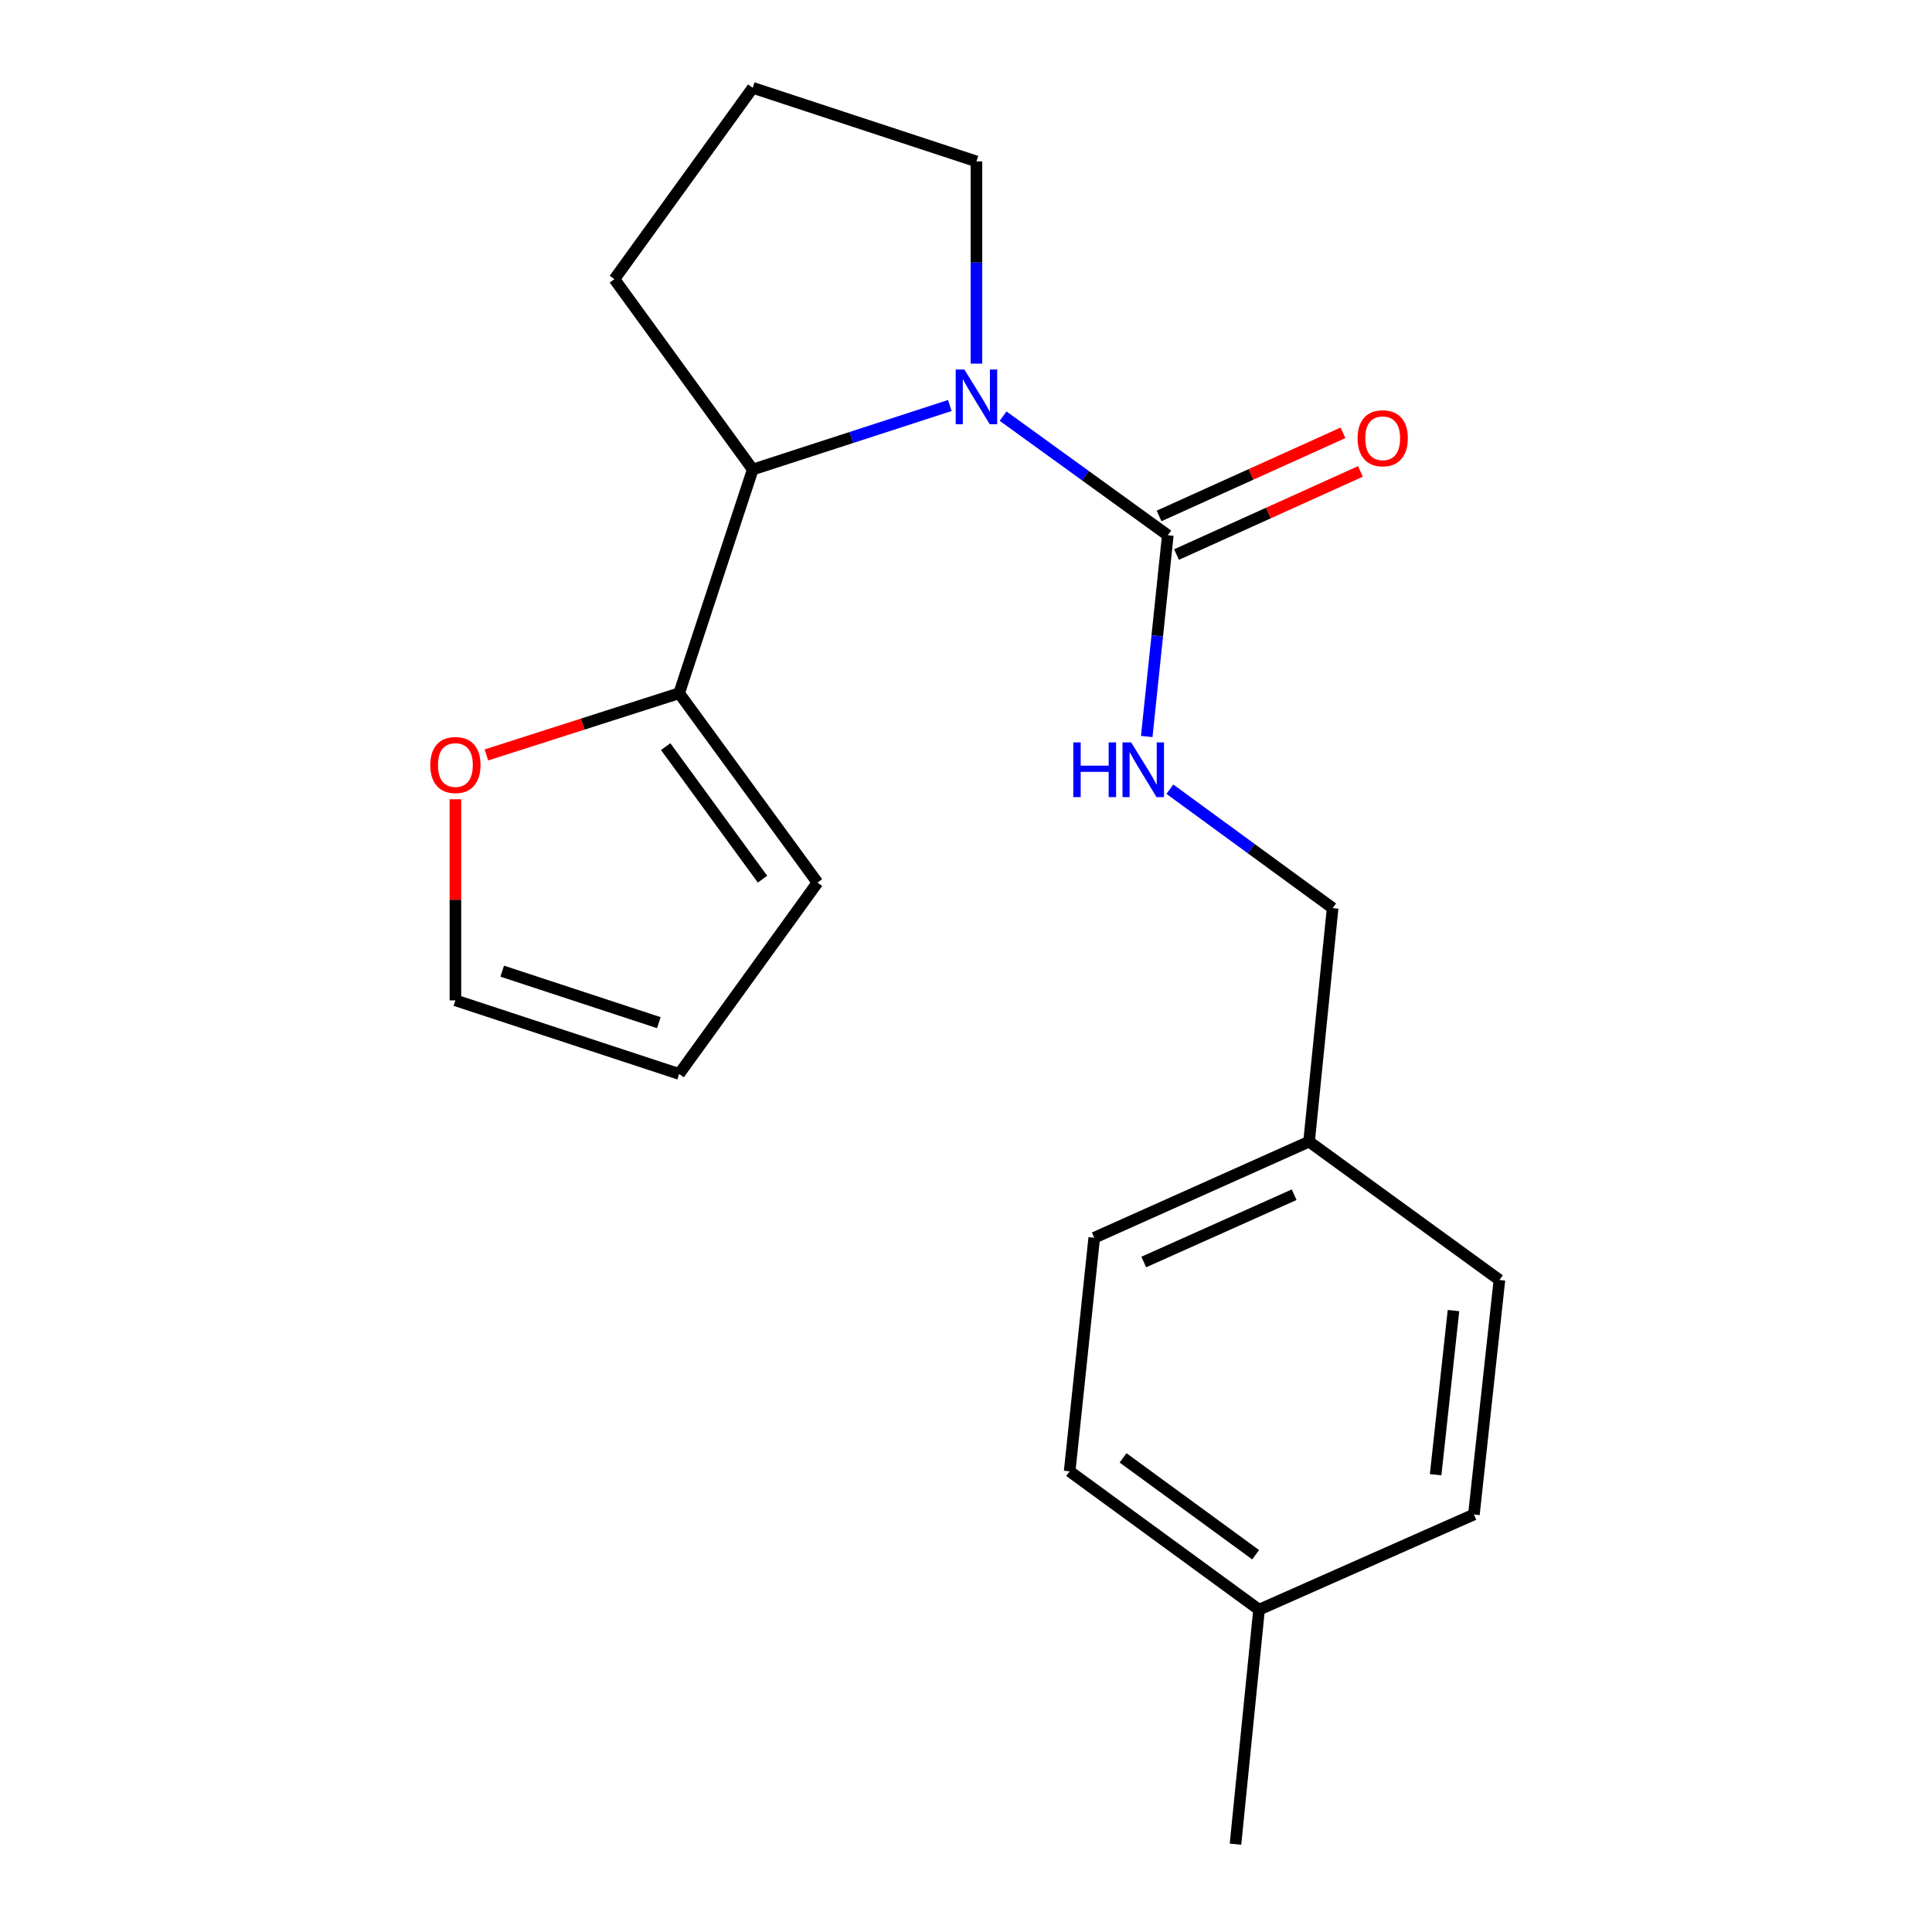 <?xml version='1.0' encoding='iso-8859-1'?>
<svg version='1.1' baseProfile='full'
              xmlns='http://www.w3.org/2000/svg'
                      xmlns:rdkit='http://www.rdkit.org/xml'
                      xmlns:xlink='http://www.w3.org/1999/xlink'
                  xml:space='preserve'
width='1000px' height='1000px' viewBox='0 0 1000 1000'>
<!-- END OF HEADER -->
<rect style='opacity:1.0;fill:#FFFFFF;stroke:none' width='1000' height='1000' x='0' y='0'> </rect>
<path class='bond-0' d='M 519.205,215.396 L 561.828,246.218' style='fill:none;fill-rule:evenodd;stroke:#0000FF;stroke-width:6px;stroke-linecap:butt;stroke-linejoin:miter;stroke-opacity:1' />
<path class='bond-0' d='M 561.828,246.218 L 604.452,277.04' style='fill:none;fill-rule:evenodd;stroke:#000000;stroke-width:6px;stroke-linecap:butt;stroke-linejoin:miter;stroke-opacity:1' />
<path class='bond-1' d='M 491.626,209.895 L 440.622,226.455' style='fill:none;fill-rule:evenodd;stroke:#0000FF;stroke-width:6px;stroke-linecap:butt;stroke-linejoin:miter;stroke-opacity:1' />
<path class='bond-1' d='M 440.622,226.455 L 389.617,243.015' style='fill:none;fill-rule:evenodd;stroke:#000000;stroke-width:6px;stroke-linecap:butt;stroke-linejoin:miter;stroke-opacity:1' />
<path class='bond-9' d='M 505.41,188.213 L 505.41,135.881' style='fill:none;fill-rule:evenodd;stroke:#0000FF;stroke-width:6px;stroke-linecap:butt;stroke-linejoin:miter;stroke-opacity:1' />
<path class='bond-9' d='M 505.41,135.881 L 505.41,83.549' style='fill:none;fill-rule:evenodd;stroke:#000000;stroke-width:6px;stroke-linecap:butt;stroke-linejoin:miter;stroke-opacity:1' />
<path class='bond-3' d='M 604.452,277.04 L 598.999,329.126' style='fill:none;fill-rule:evenodd;stroke:#000000;stroke-width:6px;stroke-linecap:butt;stroke-linejoin:miter;stroke-opacity:1' />
<path class='bond-3' d='M 598.999,329.126 L 593.547,381.213' style='fill:none;fill-rule:evenodd;stroke:#0000FF;stroke-width:6px;stroke-linecap:butt;stroke-linejoin:miter;stroke-opacity:1' />
<path class='bond-5' d='M 608.967,287.031 L 656.56,265.52' style='fill:none;fill-rule:evenodd;stroke:#000000;stroke-width:6px;stroke-linecap:butt;stroke-linejoin:miter;stroke-opacity:1' />
<path class='bond-5' d='M 656.56,265.52 L 704.152,244.009' style='fill:none;fill-rule:evenodd;stroke:#FF0000;stroke-width:6px;stroke-linecap:butt;stroke-linejoin:miter;stroke-opacity:1' />
<path class='bond-5' d='M 599.936,267.049 L 647.528,245.538' style='fill:none;fill-rule:evenodd;stroke:#000000;stroke-width:6px;stroke-linecap:butt;stroke-linejoin:miter;stroke-opacity:1' />
<path class='bond-5' d='M 647.528,245.538 L 695.121,224.028' style='fill:none;fill-rule:evenodd;stroke:#FF0000;stroke-width:6px;stroke-linecap:butt;stroke-linejoin:miter;stroke-opacity:1' />
<path class='bond-2' d='M 389.617,243.015 L 351.523,358.819' style='fill:none;fill-rule:evenodd;stroke:#000000;stroke-width:6px;stroke-linecap:butt;stroke-linejoin:miter;stroke-opacity:1' />
<path class='bond-17' d='M 389.617,243.015 L 318.01,144.484' style='fill:none;fill-rule:evenodd;stroke:#000000;stroke-width:6px;stroke-linecap:butt;stroke-linejoin:miter;stroke-opacity:1' />
<path class='bond-4' d='M 351.523,358.819 L 301.64,374.788' style='fill:none;fill-rule:evenodd;stroke:#000000;stroke-width:6px;stroke-linecap:butt;stroke-linejoin:miter;stroke-opacity:1' />
<path class='bond-4' d='M 301.64,374.788 L 251.758,390.756' style='fill:none;fill-rule:evenodd;stroke:#FF0000;stroke-width:6px;stroke-linecap:butt;stroke-linejoin:miter;stroke-opacity:1' />
<path class='bond-6' d='M 351.523,358.819 L 423.13,456.838' style='fill:none;fill-rule:evenodd;stroke:#000000;stroke-width:6px;stroke-linecap:butt;stroke-linejoin:miter;stroke-opacity:1' />
<path class='bond-6' d='M 344.558,386.458 L 394.683,455.071' style='fill:none;fill-rule:evenodd;stroke:#000000;stroke-width:6px;stroke-linecap:butt;stroke-linejoin:miter;stroke-opacity:1' />
<path class='bond-10' d='M 605.52,408.487 L 647.642,439.259' style='fill:none;fill-rule:evenodd;stroke:#0000FF;stroke-width:6px;stroke-linecap:butt;stroke-linejoin:miter;stroke-opacity:1' />
<path class='bond-10' d='M 647.642,439.259 L 689.764,470.032' style='fill:none;fill-rule:evenodd;stroke:#000000;stroke-width:6px;stroke-linecap:butt;stroke-linejoin:miter;stroke-opacity:1' />
<path class='bond-7' d='M 235.718,413.698 L 235.718,465.742' style='fill:none;fill-rule:evenodd;stroke:#FF0000;stroke-width:6px;stroke-linecap:butt;stroke-linejoin:miter;stroke-opacity:1' />
<path class='bond-7' d='M 235.718,465.742 L 235.718,517.786' style='fill:none;fill-rule:evenodd;stroke:#000000;stroke-width:6px;stroke-linecap:butt;stroke-linejoin:miter;stroke-opacity:1' />
<path class='bond-8' d='M 423.13,456.838 L 351.523,555.868' style='fill:none;fill-rule:evenodd;stroke:#000000;stroke-width:6px;stroke-linecap:butt;stroke-linejoin:miter;stroke-opacity:1' />
<path class='bond-21' d='M 235.718,517.786 L 351.523,555.868' style='fill:none;fill-rule:evenodd;stroke:#000000;stroke-width:6px;stroke-linecap:butt;stroke-linejoin:miter;stroke-opacity:1' />
<path class='bond-21' d='M 259.939,502.668 L 341.002,529.325' style='fill:none;fill-rule:evenodd;stroke:#000000;stroke-width:6px;stroke-linecap:butt;stroke-linejoin:miter;stroke-opacity:1' />
<path class='bond-18' d='M 505.41,83.549 L 389.617,45.455' style='fill:none;fill-rule:evenodd;stroke:#000000;stroke-width:6px;stroke-linecap:butt;stroke-linejoin:miter;stroke-opacity:1' />
<path class='bond-11' d='M 689.764,470.032 L 677.57,590.904' style='fill:none;fill-rule:evenodd;stroke:#000000;stroke-width:6px;stroke-linecap:butt;stroke-linejoin:miter;stroke-opacity:1' />
<path class='bond-13' d='M 677.57,590.904 L 776.1,662.512' style='fill:none;fill-rule:evenodd;stroke:#000000;stroke-width:6px;stroke-linecap:butt;stroke-linejoin:miter;stroke-opacity:1' />
<path class='bond-14' d='M 677.57,590.904 L 566.37,640.669' style='fill:none;fill-rule:evenodd;stroke:#000000;stroke-width:6px;stroke-linecap:butt;stroke-linejoin:miter;stroke-opacity:1' />
<path class='bond-14' d='M 669.847,618.384 L 592.007,653.219' style='fill:none;fill-rule:evenodd;stroke:#000000;stroke-width:6px;stroke-linecap:butt;stroke-linejoin:miter;stroke-opacity:1' />
<path class='bond-12' d='M 651.682,833.173 L 553.651,761.554' style='fill:none;fill-rule:evenodd;stroke:#000000;stroke-width:6px;stroke-linecap:butt;stroke-linejoin:miter;stroke-opacity:1' />
<path class='bond-12' d='M 649.913,804.724 L 581.292,754.59' style='fill:none;fill-rule:evenodd;stroke:#000000;stroke-width:6px;stroke-linecap:butt;stroke-linejoin:miter;stroke-opacity:1' />
<path class='bond-19' d='M 651.682,833.173 L 639.488,954.545' style='fill:none;fill-rule:evenodd;stroke:#000000;stroke-width:6px;stroke-linecap:butt;stroke-linejoin:miter;stroke-opacity:1' />
<path class='bond-22' d='M 651.682,833.173 L 762.894,783.896' style='fill:none;fill-rule:evenodd;stroke:#000000;stroke-width:6px;stroke-linecap:butt;stroke-linejoin:miter;stroke-opacity:1' />
<path class='bond-15' d='M 776.1,662.512 L 762.894,783.896' style='fill:none;fill-rule:evenodd;stroke:#000000;stroke-width:6px;stroke-linecap:butt;stroke-linejoin:miter;stroke-opacity:1' />
<path class='bond-15' d='M 752.32,678.348 L 743.076,763.317' style='fill:none;fill-rule:evenodd;stroke:#000000;stroke-width:6px;stroke-linecap:butt;stroke-linejoin:miter;stroke-opacity:1' />
<path class='bond-16' d='M 566.37,640.669 L 553.651,761.554' style='fill:none;fill-rule:evenodd;stroke:#000000;stroke-width:6px;stroke-linecap:butt;stroke-linejoin:miter;stroke-opacity:1' />
<path class='bond-20' d='M 318.01,144.484 L 389.617,45.455' style='fill:none;fill-rule:evenodd;stroke:#000000;stroke-width:6px;stroke-linecap:butt;stroke-linejoin:miter;stroke-opacity:1' />
<path  class='atom-0' d='M 499.15 191.26
L 508.43 206.26
Q 509.35 207.74, 510.83 210.42
Q 512.31 213.1, 512.39 213.26
L 512.39 191.26
L 516.15 191.26
L 516.15 219.58
L 512.27 219.58
L 502.31 203.18
Q 501.15 201.26, 499.91 199.06
Q 498.71 196.86, 498.35 196.18
L 498.35 219.58
L 494.67 219.58
L 494.67 191.26
L 499.15 191.26
' fill='#0000FF'/>
<path  class='atom-4' d='M 555.525 384.264
L 559.365 384.264
L 559.365 396.304
L 573.845 396.304
L 573.845 384.264
L 577.685 384.264
L 577.685 412.584
L 573.845 412.584
L 573.845 399.504
L 559.365 399.504
L 559.365 412.584
L 555.525 412.584
L 555.525 384.264
' fill='#0000FF'/>
<path  class='atom-4' d='M 585.485 384.264
L 594.765 399.264
Q 595.685 400.744, 597.165 403.424
Q 598.645 406.104, 598.725 406.264
L 598.725 384.264
L 602.485 384.264
L 602.485 412.584
L 598.605 412.584
L 588.645 396.184
Q 587.485 394.264, 586.245 392.064
Q 585.045 389.864, 584.685 389.184
L 584.685 412.584
L 581.005 412.584
L 581.005 384.264
L 585.485 384.264
' fill='#0000FF'/>
<path  class='atom-5' d='M 222.718 395.97
Q 222.718 389.17, 226.078 385.37
Q 229.438 381.57, 235.718 381.57
Q 241.998 381.57, 245.358 385.37
Q 248.718 389.17, 248.718 395.97
Q 248.718 402.85, 245.318 406.77
Q 241.918 410.65, 235.718 410.65
Q 229.478 410.65, 226.078 406.77
Q 222.718 402.89, 222.718 395.97
M 235.718 407.45
Q 240.038 407.45, 242.358 404.57
Q 244.718 401.65, 244.718 395.97
Q 244.718 390.41, 242.358 387.61
Q 240.038 384.77, 235.718 384.77
Q 231.398 384.77, 229.038 387.57
Q 226.718 390.37, 226.718 395.97
Q 226.718 401.69, 229.038 404.57
Q 231.398 407.45, 235.718 407.45
' fill='#FF0000'/>
<path  class='atom-6' d='M 702.688 226.844
Q 702.688 220.044, 706.048 216.244
Q 709.408 212.444, 715.688 212.444
Q 721.968 212.444, 725.328 216.244
Q 728.688 220.044, 728.688 226.844
Q 728.688 233.724, 725.288 237.644
Q 721.888 241.524, 715.688 241.524
Q 709.448 241.524, 706.048 237.644
Q 702.688 233.764, 702.688 226.844
M 715.688 238.324
Q 720.008 238.324, 722.328 235.444
Q 724.688 232.524, 724.688 226.844
Q 724.688 221.284, 722.328 218.484
Q 720.008 215.644, 715.688 215.644
Q 711.368 215.644, 709.008 218.444
Q 706.688 221.244, 706.688 226.844
Q 706.688 232.564, 709.008 235.444
Q 711.368 238.324, 715.688 238.324
' fill='#FF0000'/>
</svg>
